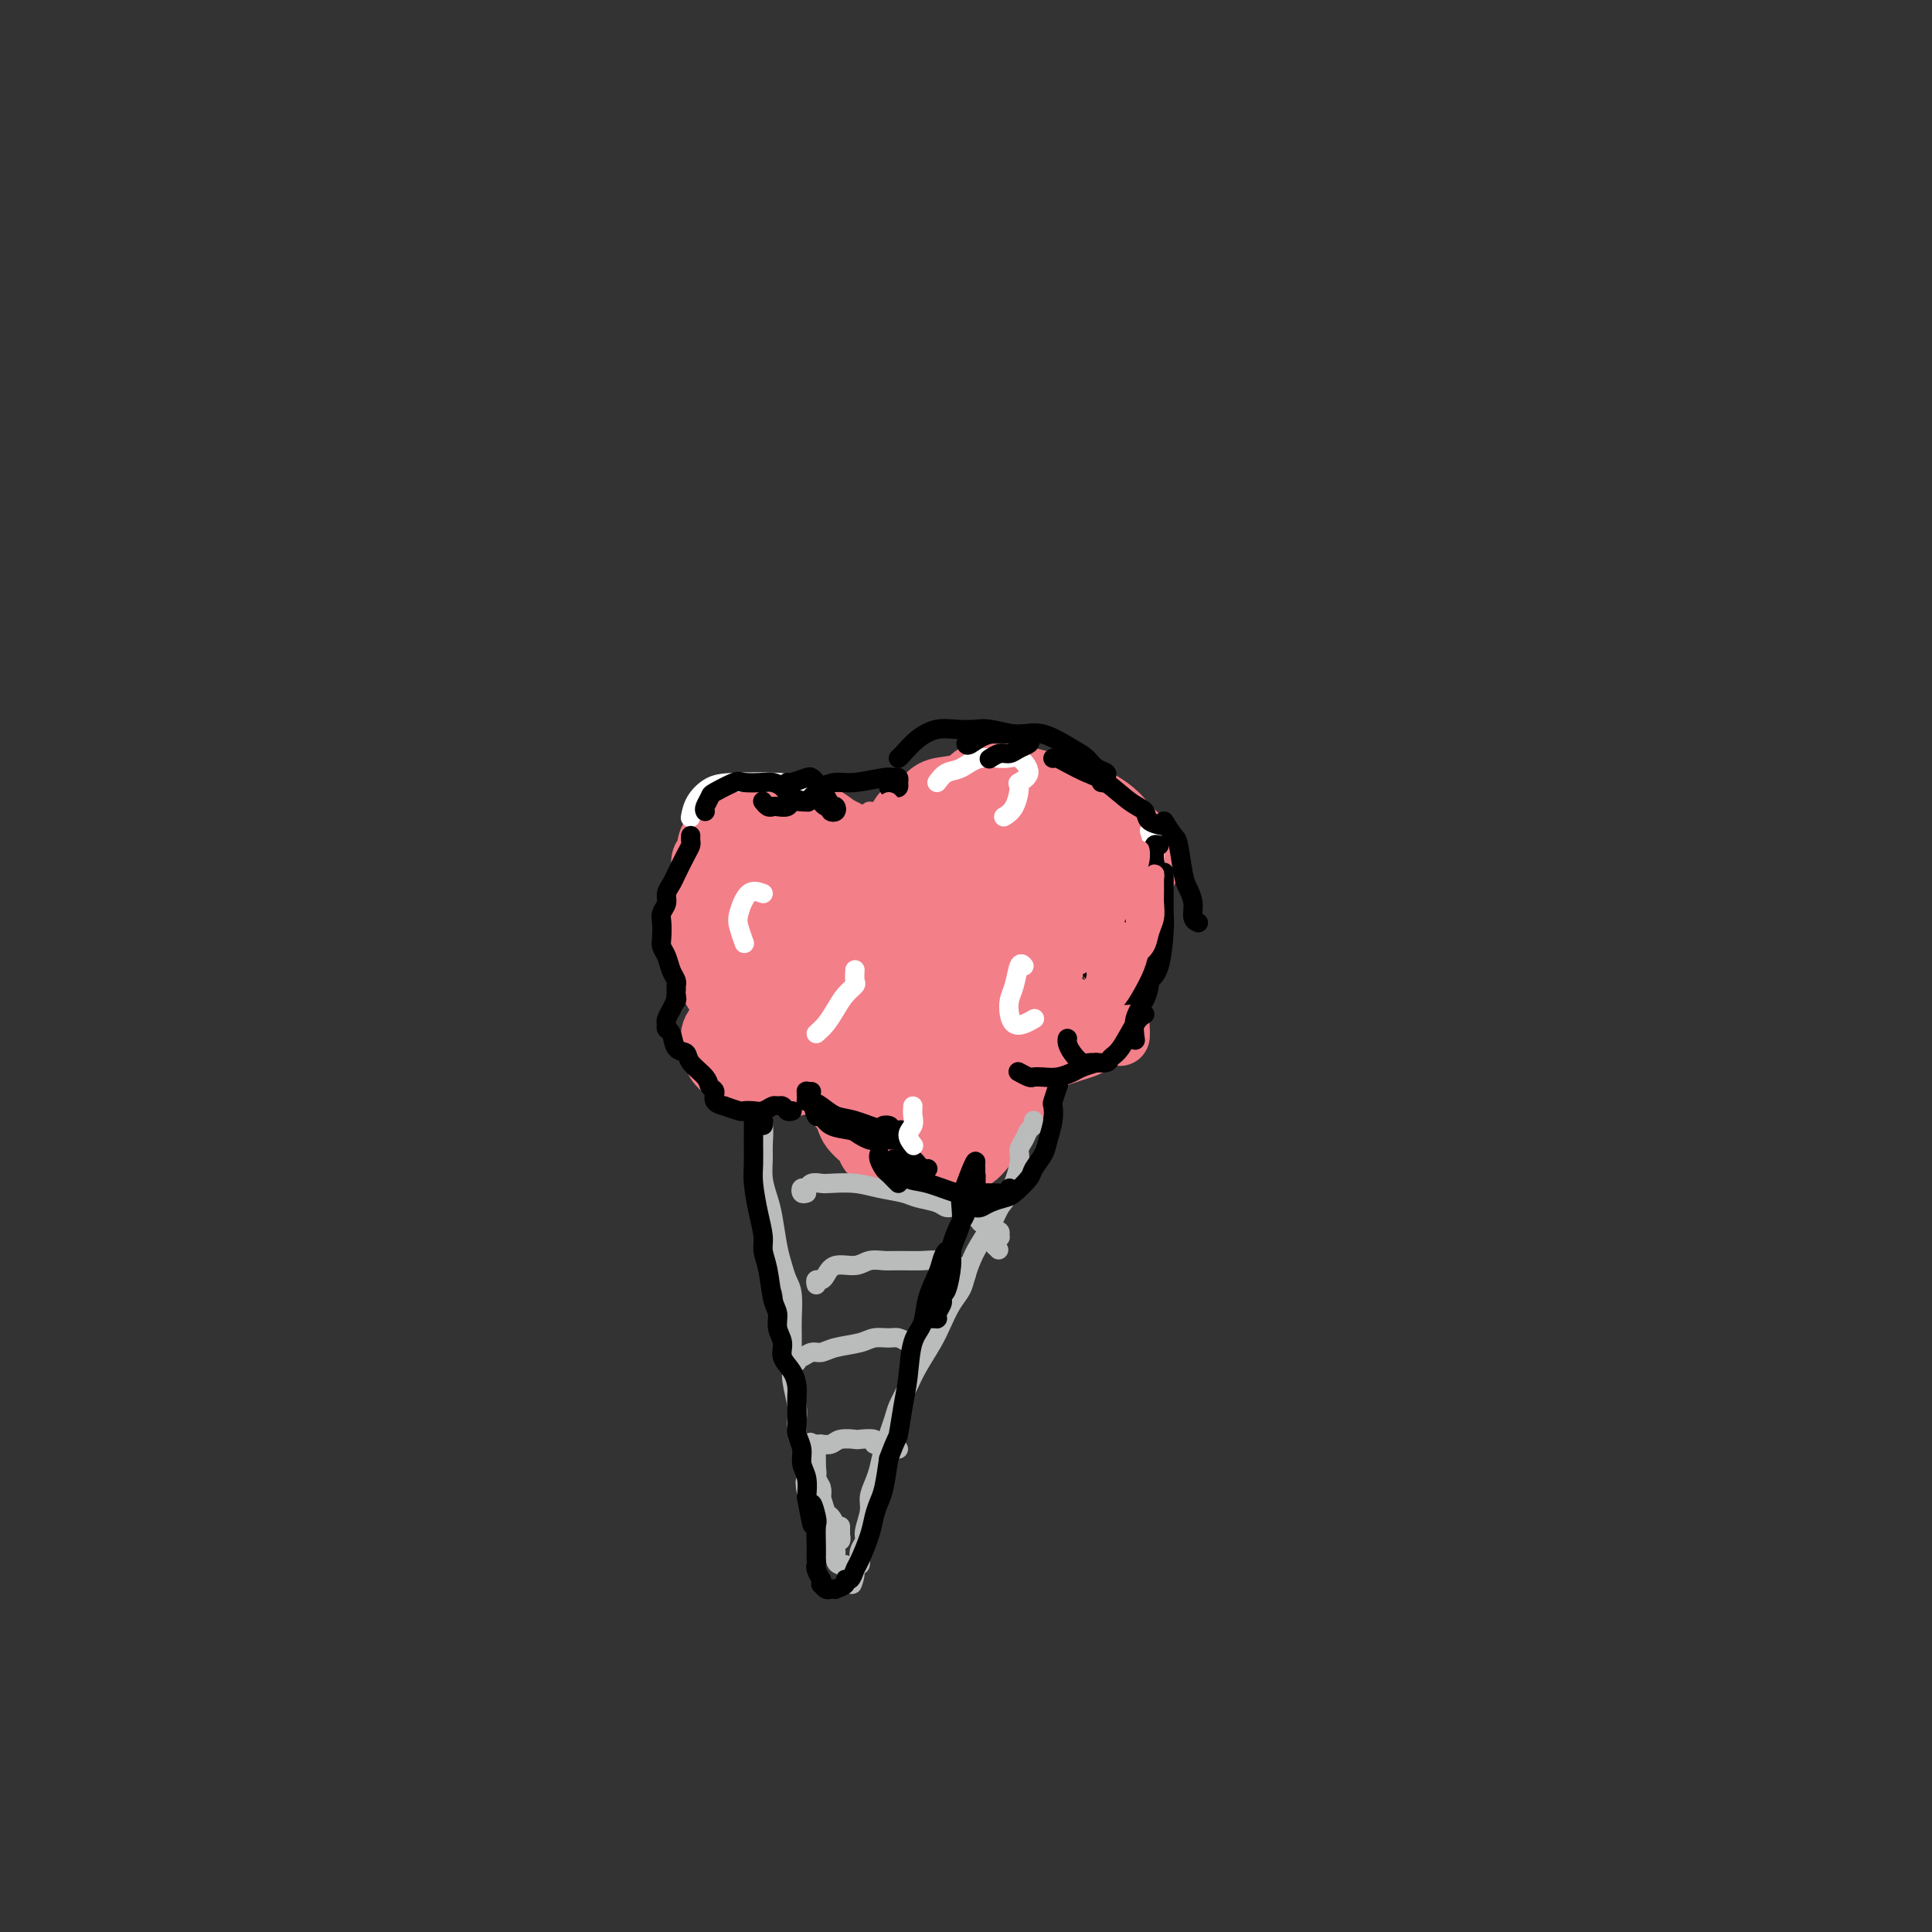 <svg viewBox='0 0 400 400' version='1.1' xmlns='http://www.w3.org/2000/svg' xmlns:xlink='http://www.w3.org/1999/xlink'><rect x="0" y="0" width="400" height="400" fill="#333333" stroke="none"/><g fill='none' stroke='#F37F89' stroke-width='12' stroke-linecap='round' stroke-linejoin='round'><path d='M155,209c-0.261,-0.023 -0.521,-0.047 -1,0c-0.479,0.047 -1.176,0.163 -2,0c-0.824,-0.163 -1.775,-0.605 -2,-1c-0.225,-0.395 0.276,-0.742 0,-1c-0.276,-0.258 -1.331,-0.428 -2,-1c-0.669,-0.572 -0.954,-1.546 -1,-2c-0.046,-0.454 0.146,-0.386 0,-1c-0.146,-0.614 -0.631,-1.908 -1,-3c-0.369,-1.092 -0.621,-1.981 -1,-3c-0.379,-1.019 -0.883,-2.167 -1,-3c-0.117,-0.833 0.155,-1.353 0,-2c-0.155,-0.647 -0.736,-1.423 -1,-2c-0.264,-0.577 -0.211,-0.955 0,-2c0.211,-1.045 0.579,-2.758 1,-4c0.421,-1.242 0.896,-2.013 1,-3c0.104,-0.987 -0.163,-2.191 0,-3c0.163,-0.809 0.757,-1.225 1,-2c0.243,-0.775 0.135,-1.911 1,-3c0.865,-1.089 2.703,-2.131 4,-3c1.297,-0.869 2.051,-1.564 3,-2c0.949,-0.436 2.092,-0.612 3,-1c0.908,-0.388 1.583,-0.987 3,-1c1.417,-0.013 3.578,0.561 5,1c1.422,0.439 2.107,0.743 3,1c0.893,0.257 1.995,0.466 3,1c1.005,0.534 1.915,1.393 3,2c1.085,0.607 2.346,0.964 3,2c0.654,1.036 0.701,2.752 1,4c0.299,1.248 0.850,2.028 1,3c0.150,0.972 -0.100,2.135 0,3c0.100,0.865 0.550,1.433 1,2'/><path d='M180,185c0.690,1.791 0.916,0.269 1,0c0.084,-0.269 0.026,0.717 0,1c-0.026,0.283 -0.021,-0.136 0,0c0.021,0.136 0.057,0.826 0,1c-0.057,0.174 -0.208,-0.169 0,0c0.208,0.169 0.774,0.849 1,1c0.226,0.151 0.113,-0.229 0,-1c-0.113,-0.771 -0.224,-1.934 0,-3c0.224,-1.066 0.784,-2.036 1,-3c0.216,-0.964 0.087,-1.921 0,-3c-0.087,-1.079 -0.133,-2.281 0,-3c0.133,-0.719 0.445,-0.956 1,-2c0.555,-1.044 1.353,-2.894 2,-4c0.647,-1.106 1.145,-1.467 2,-2c0.855,-0.533 2.069,-1.239 3,-2c0.931,-0.761 1.578,-1.578 3,-2c1.422,-0.422 3.618,-0.450 5,-1c1.382,-0.550 1.950,-1.622 3,-2c1.050,-0.378 2.581,-0.061 4,0c1.419,0.061 2.725,-0.135 4,0c1.275,0.135 2.518,0.602 4,1c1.482,0.398 3.203,0.729 5,1c1.797,0.271 3.672,0.484 5,1c1.328,0.516 2.111,1.335 3,2c0.889,0.665 1.885,1.175 3,2c1.115,0.825 2.351,1.963 3,3c0.649,1.037 0.713,1.971 1,3c0.287,1.029 0.796,2.151 1,3c0.204,0.849 0.102,1.424 0,2'/><path d='M235,178c0.406,1.699 0.419,1.946 0,3c-0.419,1.054 -1.272,2.916 -2,4c-0.728,1.084 -1.333,1.389 -2,2c-0.667,0.611 -1.397,1.527 -2,2c-0.603,0.473 -1.079,0.504 -2,1c-0.921,0.496 -2.288,1.457 -3,2c-0.712,0.543 -0.768,0.667 -1,1c-0.232,0.333 -0.640,0.874 -1,1c-0.360,0.126 -0.671,-0.162 -1,0c-0.329,0.162 -0.676,0.776 -1,1c-0.324,0.224 -0.623,0.060 -1,0c-0.377,-0.060 -0.830,-0.016 -1,0c-0.170,0.016 -0.056,0.004 0,0c0.056,-0.004 0.053,-0.001 0,0c-0.053,0.001 -0.156,-0.000 0,0c0.156,0.000 0.570,0.002 1,0c0.430,-0.002 0.876,-0.009 2,0c1.124,0.009 2.927,0.033 4,0c1.073,-0.033 1.415,-0.122 2,0c0.585,0.122 1.415,0.455 2,1c0.585,0.545 0.927,1.302 1,2c0.073,0.698 -0.124,1.336 0,2c0.124,0.664 0.569,1.355 1,2c0.431,0.645 0.847,1.244 1,2c0.153,0.756 0.041,1.669 0,2c-0.041,0.331 -0.011,0.078 0,1c0.011,0.922 0.003,3.017 0,4c-0.003,0.983 -0.001,0.852 0,1c0.001,0.148 0.000,0.574 0,1'/><path d='M232,213c0.332,2.809 -0.337,1.330 -1,1c-0.663,-0.330 -1.320,0.489 -2,1c-0.680,0.511 -1.382,0.715 -2,1c-0.618,0.285 -1.151,0.651 -2,1c-0.849,0.349 -2.012,0.682 -3,1c-0.988,0.318 -1.800,0.622 -3,1c-1.200,0.378 -2.789,0.831 -4,1c-1.211,0.169 -2.043,0.052 -3,0c-0.957,-0.052 -2.037,-0.041 -3,0c-0.963,0.041 -1.809,0.113 -3,0c-1.191,-0.113 -2.728,-0.411 -4,-1c-1.272,-0.589 -2.281,-1.468 -3,-2c-0.719,-0.532 -1.149,-0.716 -2,-1c-0.851,-0.284 -2.125,-0.668 -3,-1c-0.875,-0.332 -1.353,-0.611 -2,-1c-0.647,-0.389 -1.464,-0.889 -2,-1c-0.536,-0.111 -0.792,0.166 -1,0c-0.208,-0.166 -0.370,-0.777 -1,-1c-0.630,-0.223 -1.730,-0.060 -2,0c-0.270,0.060 0.290,0.017 0,0c-0.290,-0.017 -1.428,-0.009 -2,0c-0.572,0.009 -0.576,0.017 -1,0c-0.424,-0.017 -1.269,-0.060 -2,0c-0.731,0.060 -1.349,0.222 -2,0c-0.651,-0.222 -1.337,-0.828 -2,-1c-0.663,-0.172 -1.303,0.090 -2,0c-0.697,-0.090 -1.449,-0.532 -2,-1c-0.551,-0.468 -0.900,-0.960 -2,-1c-1.100,-0.040 -2.950,0.374 -4,0c-1.050,-0.374 -1.300,-1.535 -2,-2c-0.700,-0.465 -1.850,-0.232 -3,0'/><path d='M162,207c-6.774,-2.119 -1.710,-0.917 0,-1c1.710,-0.083 0.065,-1.451 -1,-2c-1.065,-0.549 -1.549,-0.278 -2,0c-0.451,0.278 -0.868,0.563 -1,1c-0.132,0.437 0.021,1.025 0,1c-0.021,-0.025 -0.215,-0.665 0,-1c0.215,-0.335 0.840,-0.366 1,-1c0.160,-0.634 -0.145,-1.871 0,-3c0.145,-1.129 0.740,-2.149 1,-3c0.260,-0.851 0.183,-1.533 0,-2c-0.183,-0.467 -0.474,-0.720 -1,-1c-0.526,-0.280 -1.286,-0.587 -2,0c-0.714,0.587 -1.381,2.069 -2,3c-0.619,0.931 -1.191,1.313 -1,2c0.191,0.687 1.143,1.679 2,2c0.857,0.321 1.618,-0.030 3,-1c1.382,-0.970 3.386,-2.559 5,-4c1.614,-1.441 2.840,-2.736 4,-4c1.160,-1.264 2.255,-2.499 2,-4c-0.255,-1.501 -1.860,-3.267 -3,-4c-1.140,-0.733 -1.814,-0.431 -3,0c-1.186,0.431 -2.885,0.993 -4,2c-1.115,1.007 -1.645,2.460 -2,4c-0.355,1.540 -0.533,3.167 0,4c0.533,0.833 1.777,0.872 3,1c1.223,0.128 2.424,0.344 4,0c1.576,-0.344 3.525,-1.247 5,-2c1.475,-0.753 2.474,-1.357 3,-3c0.526,-1.643 0.579,-4.327 0,-6c-0.579,-1.673 -1.789,-2.337 -3,-3'/><path d='M170,182c-1.336,-1.614 -3.175,-1.148 -5,-1c-1.825,0.148 -3.634,-0.020 -5,0c-1.366,0.020 -2.288,0.229 -3,1c-0.712,0.771 -1.215,2.102 -1,3c0.215,0.898 1.147,1.361 2,2c0.853,0.639 1.627,1.455 3,2c1.373,0.545 3.344,0.820 6,0c2.656,-0.820 5.996,-2.734 8,-4c2.004,-1.266 2.672,-1.884 3,-3c0.328,-1.116 0.316,-2.730 0,-4c-0.316,-1.270 -0.934,-2.197 -3,-3c-2.066,-0.803 -5.578,-1.481 -8,-2c-2.422,-0.519 -3.754,-0.880 -5,0c-1.246,0.880 -2.404,3.000 -3,5c-0.596,2.000 -0.628,3.881 -1,6c-0.372,2.119 -1.084,4.475 0,7c1.084,2.525 3.964,5.218 6,7c2.036,1.782 3.229,2.652 5,3c1.771,0.348 4.122,0.172 6,0c1.878,-0.172 3.285,-0.342 6,-2c2.715,-1.658 6.740,-4.803 9,-7c2.260,-2.197 2.755,-3.444 3,-5c0.245,-1.556 0.241,-3.421 0,-5c-0.241,-1.579 -0.717,-2.871 -3,-3c-2.283,-0.129 -6.371,0.904 -9,2c-2.629,1.096 -3.797,2.256 -5,4c-1.203,1.744 -2.441,4.072 -3,6c-0.559,1.928 -0.438,3.455 0,5c0.438,1.545 1.195,3.108 4,4c2.805,0.892 7.659,1.112 11,1c3.341,-0.112 5.171,-0.556 7,-1'/><path d='M195,200c3.812,-0.723 4.341,-2.531 5,-4c0.659,-1.469 1.447,-2.599 2,-4c0.553,-1.401 0.872,-3.075 0,-5c-0.872,-1.925 -2.935,-4.103 -5,-5c-2.065,-0.897 -4.134,-0.512 -6,1c-1.866,1.512 -3.530,4.153 -5,6c-1.470,1.847 -2.747,2.900 -3,5c-0.253,2.100 0.518,5.248 2,7c1.482,1.752 3.675,2.109 6,2c2.325,-0.109 4.784,-0.684 7,-1c2.216,-0.316 4.190,-0.375 7,-2c2.810,-1.625 6.455,-4.818 8,-7c1.545,-2.182 0.988,-3.354 1,-5c0.012,-1.646 0.591,-3.767 0,-5c-0.591,-1.233 -2.353,-1.579 -4,-2c-1.647,-0.421 -3.180,-0.918 -5,0c-1.820,0.918 -3.926,3.252 -5,5c-1.074,1.748 -1.115,2.909 -1,4c0.115,1.091 0.385,2.113 1,3c0.615,0.887 1.576,1.641 4,2c2.424,0.359 6.312,0.325 9,0c2.688,-0.325 4.175,-0.939 6,-2c1.825,-1.061 3.987,-2.568 5,-4c1.013,-1.432 0.879,-2.789 1,-4c0.121,-1.211 0.499,-2.277 0,-4c-0.499,-1.723 -1.874,-4.105 -3,-5c-1.126,-0.895 -2.003,-0.303 -3,0c-0.997,0.303 -2.112,0.318 -3,1c-0.888,0.682 -1.547,2.030 -2,4c-0.453,1.970 -0.701,4.563 0,6c0.701,1.437 2.350,1.719 4,2'/><path d='M218,189c1.853,0.525 4.487,0.839 7,0c2.513,-0.839 4.906,-2.830 7,-4c2.094,-1.170 3.890,-1.517 5,-3c1.110,-1.483 1.535,-4.101 1,-6c-0.535,-1.899 -2.031,-3.078 -3,-4c-0.969,-0.922 -1.412,-1.586 -3,-2c-1.588,-0.414 -4.321,-0.578 -7,0c-2.679,0.578 -5.304,1.897 -7,3c-1.696,1.103 -2.464,1.990 -3,3c-0.536,1.010 -0.841,2.142 -1,3c-0.159,0.858 -0.174,1.442 0,2c0.174,0.558 0.537,1.090 2,1c1.463,-0.090 4.028,-0.801 6,-2c1.972,-1.199 3.352,-2.886 4,-4c0.648,-1.114 0.562,-1.656 1,-3c0.438,-1.344 1.398,-3.491 0,-5c-1.398,-1.509 -5.154,-2.379 -8,-3c-2.846,-0.621 -4.781,-0.991 -7,-1c-2.219,-0.009 -4.723,0.345 -7,1c-2.277,0.655 -4.326,1.612 -6,3c-1.674,1.388 -2.973,3.206 -4,5c-1.027,1.794 -1.782,3.564 -1,5c0.782,1.436 3.101,2.540 5,3c1.899,0.460 3.377,0.277 5,0c1.623,-0.277 3.392,-0.647 5,-1c1.608,-0.353 3.056,-0.688 4,-2c0.944,-1.312 1.386,-3.600 1,-5c-0.386,-1.400 -1.598,-1.911 -3,-3c-1.402,-1.089 -2.993,-2.755 -5,-4c-2.007,-1.245 -4.431,-2.070 -7,-2c-2.569,0.070 -5.285,1.035 -8,2'/><path d='M191,166c-3.050,0.663 -3.175,2.321 -3,4c0.175,1.679 0.650,3.380 1,5c0.350,1.620 0.576,3.160 3,5c2.424,1.840 7.048,3.979 10,5c2.952,1.021 4.232,0.923 6,1c1.768,0.077 4.022,0.330 6,0c1.978,-0.330 3.679,-1.242 5,-2c1.321,-0.758 2.263,-1.360 3,-3c0.737,-1.640 1.269,-4.316 1,-6c-0.269,-1.684 -1.341,-2.377 -3,-3c-1.659,-0.623 -3.907,-1.178 -6,-1c-2.093,0.178 -4.031,1.087 -6,2c-1.969,0.913 -3.970,1.828 -6,4c-2.030,2.172 -4.091,5.600 -5,8c-0.909,2.400 -0.668,3.773 0,5c0.668,1.227 1.763,2.310 3,3c1.237,0.690 2.618,0.989 5,1c2.382,0.011 5.766,-0.266 8,-1c2.234,-0.734 3.319,-1.926 4,-3c0.681,-1.074 0.959,-2.032 1,-3c0.041,-0.968 -0.153,-1.948 -2,-3c-1.847,-1.052 -5.347,-2.178 -8,-2c-2.653,0.178 -4.460,1.659 -6,3c-1.540,1.341 -2.813,2.542 -4,4c-1.187,1.458 -2.287,3.174 -3,5c-0.713,1.826 -1.039,3.764 -1,6c0.039,2.236 0.444,4.770 2,6c1.556,1.230 4.262,1.154 7,1c2.738,-0.154 5.506,-0.388 8,-1c2.494,-0.612 4.712,-1.604 6,-3c1.288,-1.396 1.644,-3.198 2,-5'/><path d='M219,198c0.777,-1.621 -1.281,-1.673 -3,-2c-1.719,-0.327 -3.099,-0.930 -5,-1c-1.901,-0.070 -4.322,0.394 -6,1c-1.678,0.606 -2.612,1.353 -4,3c-1.388,1.647 -3.231,4.194 -4,6c-0.769,1.806 -0.466,2.871 0,4c0.466,1.129 1.095,2.322 2,3c0.905,0.678 2.086,0.842 4,1c1.914,0.158 4.560,0.309 7,0c2.440,-0.309 4.673,-1.077 6,-2c1.327,-0.923 1.748,-2.002 2,-3c0.252,-0.998 0.336,-1.915 0,-3c-0.336,-1.085 -1.092,-2.337 -2,-3c-0.908,-0.663 -1.970,-0.738 -3,-1c-1.030,-0.262 -2.030,-0.711 -3,0c-0.970,0.711 -1.909,2.584 -3,4c-1.091,1.416 -2.332,2.377 -3,4c-0.668,1.623 -0.761,3.908 0,5c0.761,1.092 2.376,0.990 4,1c1.624,0.010 3.257,0.132 5,0c1.743,-0.132 3.597,-0.519 5,-1c1.403,-0.481 2.355,-1.058 3,-2c0.645,-0.942 0.981,-2.250 1,-3c0.019,-0.750 -0.280,-0.941 -1,-1c-0.720,-0.059 -1.861,0.015 -3,0c-1.139,-0.015 -2.275,-0.120 -3,0c-0.725,0.120 -1.040,0.463 -1,1c0.040,0.537 0.433,1.268 1,2c0.567,0.732 1.306,1.466 2,2c0.694,0.534 1.341,0.867 2,1c0.659,0.133 1.329,0.067 2,0'/><path d='M221,214c1.516,0.104 2.305,-1.136 3,-2c0.695,-0.864 1.297,-1.354 2,-2c0.703,-0.646 1.507,-1.449 2,-2c0.493,-0.551 0.676,-0.849 1,-1c0.324,-0.151 0.790,-0.156 1,0c0.210,0.156 0.165,0.474 0,1c-0.165,0.526 -0.451,1.262 -1,2c-0.549,0.738 -1.363,1.480 -2,2c-0.637,0.520 -1.099,0.820 -2,1c-0.901,0.180 -2.243,0.241 -3,0c-0.757,-0.241 -0.931,-0.783 -1,-1c-0.069,-0.217 -0.035,-0.108 0,0'/><path d='M156,177c0.081,0.448 0.162,0.896 0,1c-0.162,0.104 -0.568,-0.135 -1,0c-0.432,0.135 -0.889,0.645 -1,1c-0.111,0.355 0.124,0.555 0,1c-0.124,0.445 -0.607,1.134 -1,2c-0.393,0.866 -0.696,1.910 -1,3c-0.304,1.090 -0.611,2.225 -1,3c-0.389,0.775 -0.861,1.188 -1,2c-0.139,0.812 0.057,2.021 0,3c-0.057,0.979 -0.365,1.728 0,2c0.365,0.272 1.404,0.068 2,0c0.596,-0.068 0.748,-0.001 1,0c0.252,0.001 0.603,-0.066 1,0c0.397,0.066 0.838,0.265 1,0c0.162,-0.265 0.044,-0.994 0,-1c-0.044,-0.006 -0.012,0.713 0,1c0.012,0.287 0.006,0.144 0,0'/><path d='M153,204c-0.305,-0.207 -0.610,-0.413 -1,0c-0.390,0.413 -0.865,1.447 -1,2c-0.135,0.553 0.068,0.626 0,1c-0.068,0.374 -0.408,1.048 -1,2c-0.592,0.952 -1.436,2.180 -2,3c-0.564,0.820 -0.849,1.231 -1,2c-0.151,0.769 -0.167,1.895 0,3c0.167,1.105 0.516,2.190 1,3c0.484,0.810 1.102,1.344 2,2c0.898,0.656 2.077,1.434 3,2c0.923,0.566 1.591,0.920 3,1c1.409,0.080 3.559,-0.114 5,0c1.441,0.114 2.173,0.536 4,0c1.827,-0.536 4.750,-2.029 7,-3c2.250,-0.971 3.826,-1.418 5,-2c1.174,-0.582 1.947,-1.297 3,-2c1.053,-0.703 2.386,-1.392 3,-2c0.614,-0.608 0.508,-1.133 1,-2c0.492,-0.867 1.583,-2.074 2,-3c0.417,-0.926 0.159,-1.570 0,-2c-0.159,-0.430 -0.218,-0.647 0,-1c0.218,-0.353 0.714,-0.841 0,-1c-0.714,-0.159 -2.636,0.013 -4,0c-1.364,-0.013 -2.168,-0.211 -3,0c-0.832,0.211 -1.690,0.831 -2,1c-0.310,0.169 -0.071,-0.112 0,0c0.071,0.112 -0.025,0.618 0,1c0.025,0.382 0.172,0.638 0,1c-0.172,0.362 -0.662,0.828 -1,1c-0.338,0.172 -0.525,0.049 -1,0c-0.475,-0.049 -1.237,-0.025 -2,0'/><path d='M173,211c-1.342,1.040 -1.698,1.640 -3,2c-1.302,0.360 -3.551,0.482 -5,1c-1.449,0.518 -2.099,1.434 -3,2c-0.901,0.566 -2.054,0.782 -3,1c-0.946,0.218 -1.684,0.439 -2,1c-0.316,0.561 -0.211,1.461 0,2c0.211,0.539 0.529,0.717 1,1c0.471,0.283 1.096,0.671 2,1c0.904,0.329 2.086,0.598 4,0c1.914,-0.598 4.558,-2.062 6,-3c1.442,-0.938 1.680,-1.349 2,-2c0.320,-0.651 0.720,-1.541 1,-2c0.280,-0.459 0.439,-0.488 0,-1c-0.439,-0.512 -1.477,-1.507 -3,-2c-1.523,-0.493 -3.533,-0.483 -5,0c-1.467,0.483 -2.393,1.440 -3,2c-0.607,0.560 -0.897,0.725 -1,1c-0.103,0.275 -0.021,0.662 0,1c0.021,0.338 -0.019,0.626 0,1c0.019,0.374 0.096,0.832 0,1c-0.096,0.168 -0.366,0.045 0,0c0.366,-0.045 1.368,-0.012 2,0c0.632,0.012 0.895,0.003 1,0c0.105,-0.003 0.053,-0.002 0,0'/><path d='M180,214c0.210,-0.005 0.420,-0.009 0,0c-0.420,0.009 -1.472,0.032 -2,0c-0.528,-0.032 -0.534,-0.117 -1,0c-0.466,0.117 -1.392,0.438 -2,1c-0.608,0.562 -0.900,1.365 -1,2c-0.100,0.635 -0.010,1.100 0,2c0.010,0.900 -0.061,2.233 0,3c0.061,0.767 0.253,0.968 0,2c-0.253,1.032 -0.951,2.896 -1,4c-0.049,1.104 0.550,1.446 1,2c0.450,0.554 0.749,1.318 1,2c0.251,0.682 0.453,1.282 1,2c0.547,0.718 1.440,1.554 2,2c0.560,0.446 0.786,0.500 1,1c0.214,0.500 0.416,1.444 1,2c0.584,0.556 1.550,0.723 2,1c0.450,0.277 0.383,0.663 1,1c0.617,0.337 1.916,0.623 3,1c1.084,0.377 1.953,0.844 3,1c1.047,0.156 2.272,0.001 3,0c0.728,-0.001 0.957,0.152 2,0c1.043,-0.152 2.898,-0.609 4,-1c1.102,-0.391 1.450,-0.717 2,-1c0.550,-0.283 1.303,-0.523 2,-1c0.697,-0.477 1.340,-1.192 2,-2c0.660,-0.808 1.338,-1.709 2,-3c0.662,-1.291 1.307,-2.970 2,-4c0.693,-1.030 1.433,-1.410 2,-2c0.567,-0.590 0.960,-1.390 1,-2c0.040,-0.610 -0.274,-1.032 0,-2c0.274,-0.968 1.137,-2.484 2,-4'/><path d='M213,221c1.641,-3.444 0.243,-2.555 0,-3c-0.243,-0.445 0.669,-2.225 1,-3c0.331,-0.775 0.082,-0.544 0,-1c-0.082,-0.456 0.002,-1.597 -1,-2c-1.002,-0.403 -3.091,-0.067 -5,0c-1.909,0.067 -3.639,-0.134 -5,0c-1.361,0.134 -2.352,0.605 -4,1c-1.648,0.395 -3.952,0.714 -6,2c-2.048,1.286 -3.841,3.538 -5,5c-1.159,1.462 -1.685,2.135 -2,3c-0.315,0.865 -0.418,1.921 0,3c0.418,1.079 1.357,2.181 2,3c0.643,0.819 0.990,1.354 2,2c1.010,0.646 2.685,1.404 4,2c1.315,0.596 2.271,1.030 3,1c0.729,-0.030 1.231,-0.525 2,-1c0.769,-0.475 1.806,-0.929 3,-2c1.194,-1.071 2.546,-2.758 3,-4c0.454,-1.242 0.009,-2.037 0,-3c-0.009,-0.963 0.419,-2.092 0,-3c-0.419,-0.908 -1.684,-1.594 -2,-2c-0.316,-0.406 0.317,-0.533 0,0c-0.317,0.533 -1.586,1.727 -3,3c-1.414,1.273 -2.974,2.626 -4,4c-1.026,1.374 -1.517,2.770 -2,4c-0.483,1.230 -0.959,2.296 0,3c0.959,0.704 3.354,1.048 5,1c1.646,-0.048 2.544,-0.487 4,-1c1.456,-0.513 3.469,-1.100 5,-2c1.531,-0.900 2.580,-2.114 3,-3c0.420,-0.886 0.210,-1.443 0,-2'/><path d='M211,226c-0.236,-1.555 -2.327,-2.943 -4,-4c-1.673,-1.057 -2.928,-1.783 -5,-2c-2.072,-0.217 -4.960,0.075 -7,0c-2.040,-0.075 -3.233,-0.518 -5,0c-1.767,0.518 -4.107,1.998 -5,3c-0.893,1.002 -0.339,1.526 0,2c0.339,0.474 0.461,0.899 1,1c0.539,0.101 1.493,-0.122 3,0c1.507,0.122 3.566,0.590 5,0c1.434,-0.590 2.242,-2.236 3,-3c0.758,-0.764 1.466,-0.644 1,-1c-0.466,-0.356 -2.107,-1.187 -3,-2c-0.893,-0.813 -1.040,-1.610 -3,-2c-1.960,-0.390 -5.734,-0.375 -8,0c-2.266,0.375 -3.022,1.109 -4,2c-0.978,0.891 -2.176,1.937 -3,3c-0.824,1.063 -1.275,2.142 -1,3c0.275,0.858 1.276,1.496 3,2c1.724,0.504 4.172,0.874 6,1c1.828,0.126 3.037,0.009 4,0c0.963,-0.009 1.681,0.088 2,0c0.319,-0.088 0.239,-0.363 0,-1c-0.239,-0.637 -0.639,-1.635 -1,-2c-0.361,-0.365 -0.684,-0.098 -1,0c-0.316,0.098 -0.623,0.026 -1,0c-0.377,-0.026 -0.822,-0.008 -1,0c-0.178,0.008 -0.089,0.004 0,0'/></g>
<g fill='none' stroke='#BABBBB' stroke-width='4' stroke-linecap='round' stroke-linejoin='round'><path d='M158,231c-0.431,0.030 -0.862,0.059 -1,0c-0.138,-0.059 0.016,-0.208 0,0c-0.016,0.208 -0.201,0.771 0,1c0.201,0.229 0.789,0.123 1,1c0.211,0.877 0.045,2.739 0,4c-0.045,1.261 0.029,1.923 0,3c-0.029,1.077 -0.162,2.571 0,4c0.162,1.429 0.621,2.795 1,4c0.379,1.205 0.680,2.249 1,4c0.320,1.751 0.660,4.209 1,6c0.340,1.791 0.680,2.915 1,4c0.320,1.085 0.622,2.132 1,3c0.378,0.868 0.834,1.559 1,3c0.166,1.441 0.044,3.633 0,5c-0.044,1.367 -0.008,1.910 0,3c0.008,1.090 -0.012,2.728 0,4c0.012,1.272 0.055,2.179 0,3c-0.055,0.821 -0.208,1.555 0,3c0.208,1.445 0.778,3.601 1,5c0.222,1.399 0.098,2.042 0,3c-0.098,0.958 -0.170,2.232 0,3c0.170,0.768 0.582,1.031 1,2c0.418,0.969 0.843,2.646 1,4c0.157,1.354 0.045,2.387 0,3c-0.045,0.613 -0.022,0.807 0,1'/><path d='M167,307c1.410,11.936 0.434,3.775 0,1c-0.434,-2.775 -0.326,-0.165 0,1c0.326,1.165 0.871,0.884 1,1c0.129,0.116 -0.158,0.628 0,1c0.158,0.372 0.760,0.604 1,1c0.240,0.396 0.117,0.957 0,1c-0.117,0.043 -0.227,-0.432 0,-1c0.227,-0.568 0.792,-1.230 1,-2c0.208,-0.770 0.059,-1.649 0,-2c-0.059,-0.351 -0.030,-0.176 0,0'/><path d='M214,232c0.092,0.357 0.184,0.714 0,1c-0.184,0.286 -0.644,0.500 -1,1c-0.356,0.500 -0.609,1.287 -1,2c-0.391,0.713 -0.919,1.351 -1,2c-0.081,0.649 0.284,1.309 0,3c-0.284,1.691 -1.218,4.413 -2,6c-0.782,1.587 -1.413,2.038 -2,3c-0.587,0.962 -1.130,2.434 -2,4c-0.870,1.566 -2.068,3.227 -3,5c-0.932,1.773 -1.600,3.659 -2,5c-0.400,1.341 -0.534,2.137 -1,3c-0.466,0.863 -1.265,1.794 -2,3c-0.735,1.206 -1.405,2.687 -2,4c-0.595,1.313 -1.114,2.459 -2,4c-0.886,1.541 -2.139,3.476 -3,5c-0.861,1.524 -1.330,2.638 -2,4c-0.670,1.362 -1.541,2.973 -2,4c-0.459,1.027 -0.505,1.472 -1,3c-0.495,1.528 -1.438,4.140 -2,6c-0.562,1.860 -0.743,2.967 -1,4c-0.257,1.033 -0.590,1.992 -1,3c-0.410,1.008 -0.898,2.066 -1,3c-0.102,0.934 0.183,1.745 0,3c-0.183,1.255 -0.833,2.953 -1,4c-0.167,1.047 0.148,1.442 0,2c-0.148,0.558 -0.758,1.277 -1,2c-0.242,0.723 -0.117,1.448 0,2c0.117,0.552 0.227,0.932 0,1c-0.227,0.068 -0.792,-0.174 -1,0c-0.208,0.174 -0.059,0.764 0,1c0.059,0.236 0.030,0.118 0,0'/><path d='M177,325c-1.327,5.469 -0.145,2.141 0,1c0.145,-1.141 -0.749,-0.095 -1,0c-0.251,0.095 0.139,-0.761 0,-1c-0.139,-0.239 -0.807,0.138 -1,0c-0.193,-0.138 0.088,-0.792 0,-1c-0.088,-0.208 -0.545,0.029 -1,0c-0.455,-0.029 -0.909,-0.325 -1,-1c-0.091,-0.675 0.182,-1.730 0,-2c-0.182,-0.270 -0.820,0.243 -1,0c-0.180,-0.243 0.096,-1.244 0,-2c-0.096,-0.756 -0.565,-1.267 -1,-2c-0.435,-0.733 -0.834,-1.687 -1,-3c-0.166,-1.313 -0.097,-2.986 0,-4c0.097,-1.014 0.222,-1.371 0,-2c-0.222,-0.629 -0.792,-1.530 -1,-2c-0.208,-0.470 -0.055,-0.508 0,-1c0.055,-0.492 0.011,-1.438 0,-2c-0.011,-0.562 0.011,-0.739 0,-1c-0.011,-0.261 -0.054,-0.606 0,-1c0.054,-0.394 0.207,-0.837 0,-1c-0.207,-0.163 -0.773,-0.047 -1,0c-0.227,0.047 -0.113,0.023 0,0'/><path d='M168,300c-0.448,-2.649 -0.068,-0.770 0,0c0.068,0.770 -0.175,0.432 0,1c0.175,0.568 0.768,2.044 1,3c0.232,0.956 0.103,1.393 0,2c-0.103,0.607 -0.181,1.385 0,2c0.181,0.615 0.622,1.068 1,2c0.378,0.932 0.694,2.343 1,3c0.306,0.657 0.604,0.559 1,1c0.396,0.441 0.891,1.422 1,2c0.109,0.578 -0.167,0.755 0,1c0.167,0.245 0.777,0.559 1,1c0.223,0.441 0.060,1.008 0,1c-0.060,-0.008 -0.016,-0.590 0,-1c0.016,-0.410 0.004,-0.649 0,-1c-0.004,-0.351 -0.001,-0.815 0,-1c0.001,-0.185 0.001,-0.093 0,0'/><path d='M169,299c0.474,0.008 0.947,0.016 1,0c0.053,-0.016 -0.315,-0.057 0,0c0.315,0.057 1.311,0.210 2,0c0.689,-0.210 1.070,-0.784 2,-1c0.930,-0.216 2.410,-0.073 3,0c0.590,0.073 0.290,0.076 1,0c0.710,-0.076 2.432,-0.231 3,0c0.568,0.231 -0.016,0.846 0,1c0.016,0.154 0.631,-0.155 1,0c0.369,0.155 0.491,0.774 1,1c0.509,0.226 1.404,0.061 2,0c0.596,-0.061 0.891,-0.016 1,0c0.109,0.016 0.031,0.005 0,0c-0.031,-0.005 -0.016,-0.002 0,0'/><path d='M165,282c-0.065,-0.455 -0.130,-0.909 0,-1c0.130,-0.091 0.454,0.183 1,0c0.546,-0.183 1.314,-0.823 2,-1c0.686,-0.177 1.290,0.111 2,0c0.710,-0.111 1.527,-0.619 3,-1c1.473,-0.381 3.603,-0.635 5,-1c1.397,-0.365 2.063,-0.841 3,-1c0.937,-0.159 2.146,-0.000 3,0c0.854,0.000 1.352,-0.159 2,0c0.648,0.159 1.444,0.635 2,1c0.556,0.365 0.871,0.620 1,1c0.129,0.380 0.073,0.886 0,1c-0.073,0.114 -0.164,-0.165 0,0c0.164,0.165 0.583,0.775 1,1c0.417,0.225 0.834,0.064 1,0c0.166,-0.064 0.083,-0.032 0,0'/><path d='M169,266c-0.092,-0.436 -0.184,-0.872 0,-1c0.184,-0.128 0.643,0.053 1,0c0.357,-0.053 0.613,-0.340 1,-1c0.387,-0.660 0.906,-1.694 2,-2c1.094,-0.306 2.765,0.114 4,0c1.235,-0.114 2.036,-0.764 3,-1c0.964,-0.236 2.092,-0.059 3,0c0.908,0.059 1.595,0.001 3,0c1.405,-0.001 3.529,0.055 5,0c1.471,-0.055 2.288,-0.221 3,0c0.712,0.221 1.319,0.831 2,1c0.681,0.169 1.436,-0.102 2,0c0.564,0.102 0.936,0.577 1,1c0.064,0.423 -0.179,0.794 0,1c0.179,0.206 0.779,0.248 1,0c0.221,-0.248 0.063,-0.785 0,-1c-0.063,-0.215 -0.032,-0.107 0,0'/><path d='M167,247c-0.397,0.121 -0.793,0.243 -1,0c-0.207,-0.243 -0.224,-0.849 0,-1c0.224,-0.151 0.688,0.155 1,0c0.312,-0.155 0.472,-0.771 1,-1c0.528,-0.229 1.422,-0.073 2,0c0.578,0.073 0.838,0.061 2,0c1.162,-0.061 3.225,-0.171 5,0c1.775,0.171 3.263,0.624 5,1c1.737,0.376 3.725,0.674 5,1c1.275,0.326 1.837,0.680 3,1c1.163,0.320 2.928,0.607 4,1c1.072,0.393 1.453,0.893 2,1c0.547,0.107 1.261,-0.178 2,0c0.739,0.178 1.504,0.819 2,1c0.496,0.181 0.724,-0.097 1,0c0.276,0.097 0.599,0.569 1,1c0.401,0.431 0.881,0.820 1,1c0.119,0.180 -0.122,0.152 0,0c0.122,-0.152 0.607,-0.429 1,0c0.393,0.429 0.695,1.566 1,2c0.305,0.434 0.614,0.167 1,0c0.386,-0.167 0.849,-0.235 1,0c0.151,0.235 -0.011,0.774 0,1c0.011,0.226 0.195,0.138 0,0c-0.195,-0.138 -0.770,-0.325 -1,0c-0.230,0.325 -0.115,1.163 0,2'/><path d='M206,258c1.333,1.333 0.667,0.667 0,0'/></g>
<g fill='none' stroke='#FFFFFF' stroke-width='4' stroke-linecap='round' stroke-linejoin='round'><path d='M169,214c0.663,-0.581 1.326,-1.163 2,-2c0.674,-0.837 1.357,-1.930 2,-3c0.643,-1.070 1.244,-2.115 2,-3c0.756,-0.885 1.667,-1.608 2,-2c0.333,-0.392 0.090,-0.452 0,-1c-0.090,-0.548 -0.026,-1.585 0,-2c0.026,-0.415 0.013,-0.207 0,0'/><path d='M212,200c-0.338,-0.382 -0.677,-0.764 -1,0c-0.323,0.764 -0.631,2.675 -1,4c-0.369,1.325 -0.799,2.064 -1,3c-0.201,0.936 -0.173,2.068 0,3c0.173,0.932 0.490,1.662 1,2c0.510,0.338 1.214,0.283 2,0c0.786,-0.283 1.653,-0.795 2,-1c0.347,-0.205 0.173,-0.102 0,0'/><path d='M238,172c0.435,1.426 0.870,2.851 1,4c0.130,1.149 -0.045,2.020 0,3c0.045,0.980 0.311,2.069 0,3c-0.311,0.931 -1.197,1.703 -2,3c-0.803,1.297 -1.522,3.118 -2,4c-0.478,0.882 -0.716,0.824 -1,1c-0.284,0.176 -0.615,0.586 -1,1c-0.385,0.414 -0.824,0.833 -1,1c-0.176,0.167 -0.088,0.084 0,0'/><path d='M194,162c0.591,-0.794 1.183,-1.588 2,-2c0.817,-0.412 1.861,-0.441 3,-1c1.139,-0.559 2.375,-1.649 4,-2c1.625,-0.351 3.641,0.036 5,0c1.359,-0.036 2.061,-0.494 3,0c0.939,0.494 2.115,1.940 2,3c-0.115,1.060 -1.520,1.734 -2,2c-0.480,0.266 -0.036,0.123 0,1c0.036,0.877 -0.336,2.775 -1,4c-0.664,1.225 -1.618,1.779 -2,2c-0.382,0.221 -0.191,0.111 0,0'/><path d='M172,167c-0.872,-0.648 -1.745,-1.297 -3,-2c-1.255,-0.703 -2.893,-1.462 -4,-2c-1.107,-0.538 -1.684,-0.855 -4,-1c-2.316,-0.145 -6.372,-0.119 -9,0c-2.628,0.119 -3.828,0.331 -5,1c-1.172,0.669 -2.316,1.796 -3,3c-0.684,1.204 -0.910,2.487 -1,3c-0.090,0.513 -0.045,0.257 0,0'/></g>
<g fill='none' stroke='#000000' stroke-width='4' stroke-linecap='round' stroke-linejoin='round'><path d='M164,230c-0.335,0.115 -0.670,0.231 -1,0c-0.330,-0.231 -0.654,-0.808 -1,-1c-0.346,-0.192 -0.713,0.001 -1,0c-0.287,-0.001 -0.494,-0.195 -1,0c-0.506,0.195 -1.310,0.780 -2,1c-0.690,0.220 -1.265,0.073 -2,0c-0.735,-0.073 -1.630,-0.074 -2,0c-0.370,0.074 -0.214,0.223 -1,0c-0.786,-0.223 -2.516,-0.819 -3,-1c-0.484,-0.181 0.276,0.051 0,0c-0.276,-0.051 -1.587,-0.387 -2,-1c-0.413,-0.613 0.073,-1.502 0,-2c-0.073,-0.498 -0.706,-0.604 -1,-1c-0.294,-0.396 -0.250,-1.083 -1,-2c-0.750,-0.917 -2.296,-2.063 -3,-3c-0.704,-0.937 -0.567,-1.666 -1,-2c-0.433,-0.334 -1.438,-0.273 -2,-1c-0.562,-0.727 -0.683,-2.241 -1,-3c-0.317,-0.759 -0.832,-0.761 -1,-1c-0.168,-0.239 0.011,-0.713 0,-1c-0.011,-0.287 -0.213,-0.388 0,-1c0.213,-0.612 0.842,-1.737 1,-2c0.158,-0.263 -0.154,0.335 0,0c0.154,-0.335 0.773,-1.604 1,-2c0.227,-0.396 0.061,0.079 0,0c-0.061,-0.079 -0.016,-0.714 0,-1c0.016,-0.286 0.005,-0.225 0,0c-0.005,0.225 -0.002,0.612 0,1'/><path d='M140,207c0.000,-1.556 0.000,-0.444 0,0c0.000,0.444 0.000,0.222 0,0'/><path d='M140,205c-0.002,-0.417 -0.004,-0.835 0,-1c0.004,-0.165 0.012,-0.078 0,0c-0.012,0.078 -0.046,0.148 0,0c0.046,-0.148 0.170,-0.514 0,-1c-0.170,-0.486 -0.634,-1.093 -1,-2c-0.366,-0.907 -0.635,-2.116 -1,-3c-0.365,-0.884 -0.826,-1.444 -1,-2c-0.174,-0.556 -0.062,-1.107 0,-2c0.062,-0.893 0.072,-2.126 0,-3c-0.072,-0.874 -0.228,-1.387 0,-2c0.228,-0.613 0.838,-1.326 1,-2c0.162,-0.674 -0.125,-1.308 0,-2c0.125,-0.692 0.660,-1.442 1,-2c0.340,-0.558 0.483,-0.924 1,-2c0.517,-1.076 1.406,-2.863 2,-4c0.594,-1.137 0.891,-1.625 1,-2c0.109,-0.375 0.029,-0.637 0,-1c-0.029,-0.363 -0.008,-0.829 0,-1c0.008,-0.171 0.002,-0.049 0,0c-0.002,0.049 -0.001,0.024 0,0'/><path d='M146,168c-0.113,-0.210 -0.226,-0.421 0,-1c0.226,-0.579 0.792,-1.528 1,-2c0.208,-0.472 0.058,-0.467 1,-1c0.942,-0.533 2.977,-1.605 4,-2c1.023,-0.395 1.035,-0.113 2,0c0.965,0.113 2.883,0.059 4,0c1.117,-0.059 1.434,-0.121 2,0c0.566,0.121 1.382,0.425 2,1c0.618,0.575 1.039,1.422 2,2c0.961,0.578 2.461,0.886 3,1c0.539,0.114 0.118,0.034 0,0c-0.118,-0.034 0.067,-0.023 0,0c-0.067,0.023 -0.385,0.059 -1,0c-0.615,-0.059 -1.527,-0.211 -2,0c-0.473,0.211 -0.509,0.785 -1,1c-0.491,0.215 -1.438,0.071 -2,0c-0.562,-0.071 -0.738,-0.071 -1,0c-0.262,0.071 -0.609,0.211 -1,0c-0.391,-0.211 -0.826,-0.775 -1,-1c-0.174,-0.225 -0.087,-0.113 0,0'/><path d='M163,162c0.107,0.109 0.214,0.218 1,0c0.786,-0.218 2.252,-0.764 3,-1c0.748,-0.236 0.779,-0.162 1,0c0.221,0.162 0.633,0.411 1,1c0.367,0.589 0.690,1.518 1,2c0.310,0.482 0.606,0.518 1,1c0.394,0.482 0.887,1.411 1,2c0.113,0.589 -0.155,0.838 0,1c0.155,0.162 0.731,0.237 1,0c0.269,-0.237 0.230,-0.785 0,-1c-0.230,-0.215 -0.650,-0.096 -1,0c-0.350,0.096 -0.630,0.170 -1,0c-0.370,-0.170 -0.830,-0.584 -1,-1c-0.170,-0.416 -0.048,-0.833 0,-1c0.048,-0.167 0.024,-0.083 0,0'/><path d='M168,165c0.380,-0.342 0.760,-0.684 1,-1c0.240,-0.316 0.340,-0.606 1,-1c0.660,-0.394 1.879,-0.891 3,-1c1.121,-0.109 2.143,0.171 4,0c1.857,-0.171 4.550,-0.793 6,-1c1.450,-0.207 1.657,0.001 2,0c0.343,-0.001 0.821,-0.210 1,0c0.179,0.210 0.058,0.841 0,1c-0.058,0.159 -0.054,-0.154 0,0c0.054,0.154 0.158,0.773 0,1c-0.158,0.227 -0.578,0.061 -1,0c-0.422,-0.061 -0.844,-0.016 -1,0c-0.156,0.016 -0.044,0.005 0,0c0.044,-0.005 0.022,-0.002 0,0'/><path d='M186,157c0.179,-0.143 0.359,-0.287 1,-1c0.641,-0.713 1.744,-1.996 3,-3c1.256,-1.004 2.665,-1.729 4,-2c1.335,-0.271 2.595,-0.087 4,0c1.405,0.087 2.954,0.079 4,0c1.046,-0.079 1.588,-0.228 3,0c1.412,0.228 3.693,0.834 5,1c1.307,0.166 1.640,-0.109 2,0c0.360,0.109 0.746,0.603 1,1c0.254,0.397 0.376,0.699 0,1c-0.376,0.301 -1.250,0.603 -2,1c-0.750,0.397 -1.376,0.890 -2,1c-0.624,0.110 -1.245,-0.163 -2,0c-0.755,0.163 -1.644,0.761 -2,1c-0.356,0.239 -0.178,0.120 0,0'/><path d='M200,154c0.123,0.232 0.245,0.464 1,0c0.755,-0.464 2.142,-1.625 4,-2c1.858,-0.375 4.188,0.036 6,0c1.812,-0.036 3.106,-0.518 5,0c1.894,0.518 4.388,2.036 6,3c1.612,0.964 2.342,1.372 3,2c0.658,0.628 1.244,1.475 2,2c0.756,0.525 1.680,0.729 2,1c0.320,0.271 0.034,0.609 0,1c-0.034,0.391 0.183,0.836 0,1c-0.183,0.164 -0.767,0.047 -1,0c-0.233,-0.047 -0.117,-0.023 0,0'/><path d='M218,157c0.294,-0.061 0.588,-0.122 1,0c0.412,0.122 0.941,0.427 2,1c1.059,0.573 2.649,1.414 4,2c1.351,0.586 2.464,0.917 4,2c1.536,1.083 3.494,2.917 5,4c1.506,1.083 2.561,1.414 3,2c0.439,0.586 0.262,1.425 1,2c0.738,0.575 2.391,0.886 3,1c0.609,0.114 0.174,0.033 0,0c-0.174,-0.033 -0.087,-0.016 0,0'/><path d='M241,170c0.757,1.204 1.513,2.408 2,3c0.487,0.592 0.704,0.572 1,2c0.296,1.428 0.672,4.306 1,6c0.328,1.694 0.610,2.205 1,3c0.390,0.795 0.888,1.873 1,3c0.112,1.127 -0.162,2.303 0,3c0.162,0.697 0.761,0.913 1,1c0.239,0.087 0.120,0.043 0,0'/><path d='M241,181c-0.001,-0.350 -0.003,-0.701 0,0c0.003,0.701 0.009,2.453 0,4c-0.009,1.547 -0.033,2.890 0,4c0.033,1.110 0.122,1.986 0,4c-0.122,2.014 -0.457,5.167 -1,7c-0.543,1.833 -1.294,2.348 -2,3c-0.706,0.652 -1.366,1.443 -2,2c-0.634,0.557 -1.242,0.881 -2,1c-0.758,0.119 -1.666,0.032 -2,0c-0.334,-0.032 -0.096,-0.009 0,0c0.096,0.009 0.048,0.005 0,0'/><path d='M240,195c-0.859,1.335 -1.719,2.670 -2,4c-0.281,1.330 0.016,2.654 0,4c-0.016,1.346 -0.344,2.714 -1,4c-0.656,1.286 -1.640,2.489 -2,4c-0.360,1.511 -0.097,3.330 0,4c0.097,0.670 0.028,0.191 0,0c-0.028,-0.191 -0.014,-0.096 0,0'/><path d='M237,210c-0.564,0.331 -1.128,0.663 -2,2c-0.872,1.337 -2.054,3.680 -3,5c-0.946,1.320 -1.658,1.616 -2,2c-0.342,0.384 -0.316,0.857 -1,1c-0.684,0.143 -2.078,-0.042 -3,0c-0.922,0.042 -1.371,0.312 -2,0c-0.629,-0.312 -1.437,-1.207 -2,-2c-0.563,-0.793 -0.882,-1.483 -1,-2c-0.118,-0.517 -0.034,-0.862 0,-1c0.034,-0.138 0.017,-0.069 0,0'/><path d='M227,220c-1.112,0.340 -2.224,0.679 -3,1c-0.776,0.321 -1.215,0.623 -2,1c-0.785,0.377 -1.917,0.829 -3,1c-1.083,0.171 -2.119,0.060 -3,0c-0.881,-0.060 -1.609,-0.069 -2,0c-0.391,0.069 -0.445,0.214 -1,0c-0.555,-0.214 -1.611,-0.788 -2,-1c-0.389,-0.212 -0.111,-0.060 0,0c0.111,0.060 0.056,0.030 0,0'/><path d='M232,206c-0.022,0.084 -0.044,0.167 0,0c0.044,-0.167 0.152,-0.585 0,-1c-0.152,-0.415 -0.566,-0.828 -1,-1c-0.434,-0.172 -0.890,-0.101 -1,0c-0.110,0.101 0.125,0.234 0,0c-0.125,-0.234 -0.609,-0.836 -1,-1c-0.391,-0.164 -0.690,0.111 -1,0c-0.310,-0.111 -0.630,-0.607 -1,-1c-0.370,-0.393 -0.789,-0.683 -1,-1c-0.211,-0.317 -0.214,-0.659 0,-1c0.214,-0.341 0.645,-0.679 1,-1c0.355,-0.321 0.634,-0.625 1,-1c0.366,-0.375 0.819,-0.821 1,-1c0.181,-0.179 0.091,-0.089 0,0'/><path d='M231,197c-0.006,-0.433 -0.012,-0.865 0,-1c0.012,-0.135 0.041,0.029 0,0c-0.041,-0.029 -0.152,-0.250 0,-1c0.152,-0.750 0.566,-2.028 1,-3c0.434,-0.972 0.886,-1.638 1,-2c0.114,-0.362 -0.110,-0.422 0,-1c0.110,-0.578 0.555,-1.675 1,-2c0.445,-0.325 0.890,0.123 1,0c0.110,-0.123 -0.114,-0.817 0,-1c0.114,-0.183 0.566,0.143 1,0c0.434,-0.143 0.849,-0.756 1,-1c0.151,-0.244 0.037,-0.118 0,0c-0.037,0.118 0.004,0.228 0,0c-0.004,-0.228 -0.053,-0.793 0,-1c0.053,-0.207 0.206,-0.056 0,0c-0.206,0.056 -0.773,0.016 -1,0c-0.227,-0.016 -0.113,-0.008 0,0'/><path d='M240,175c-0.422,-0.128 -0.844,-0.256 -1,0c-0.156,0.256 -0.046,0.895 0,1c0.046,0.105 0.026,-0.323 0,0c-0.026,0.323 -0.060,1.398 0,2c0.060,0.602 0.213,0.732 0,1c-0.213,0.268 -0.793,0.675 -1,2c-0.207,1.325 -0.041,3.569 0,5c0.041,1.431 -0.042,2.047 0,3c0.042,0.953 0.208,2.241 0,3c-0.208,0.759 -0.791,0.990 -1,1c-0.209,0.010 -0.045,-0.202 0,0c0.045,0.202 -0.030,0.817 0,1c0.030,0.183 0.165,-0.067 0,0c-0.165,0.067 -0.629,0.449 -1,1c-0.371,0.551 -0.650,1.269 -1,2c-0.350,0.731 -0.770,1.476 -1,2c-0.230,0.524 -0.268,0.828 0,1c0.268,0.172 0.842,0.212 1,0c0.158,-0.212 -0.102,-0.676 0,-1c0.102,-0.324 0.565,-0.506 1,-1c0.435,-0.494 0.843,-1.299 1,-2c0.157,-0.701 0.062,-1.299 0,-2c-0.062,-0.701 -0.093,-1.505 0,-2c0.093,-0.495 0.309,-0.680 0,-1c-0.309,-0.320 -1.141,-0.776 -2,-1c-0.859,-0.224 -1.743,-0.218 -2,0c-0.257,0.218 0.113,0.647 0,1c-0.113,0.353 -0.711,0.631 -1,1c-0.289,0.369 -0.270,0.830 0,1c0.270,0.170 0.791,0.049 1,0c0.209,-0.049 0.104,-0.024 0,0'/><path d='M219,225c0.111,-0.326 0.223,-0.653 0,0c-0.223,0.653 -0.779,2.285 -1,3c-0.221,0.715 -0.105,0.513 0,1c0.105,0.487 0.199,1.662 0,3c-0.199,1.338 -0.690,2.838 -1,4c-0.310,1.162 -0.438,1.985 -1,3c-0.562,1.015 -1.558,2.222 -2,3c-0.442,0.778 -0.332,1.126 -1,2c-0.668,0.874 -2.116,2.273 -3,3c-0.884,0.727 -1.203,0.783 -2,1c-0.797,0.217 -2.070,0.594 -3,1c-0.930,0.406 -1.517,0.841 -2,1c-0.483,0.159 -0.861,0.043 -1,0c-0.139,-0.043 -0.037,-0.011 0,0c0.037,0.011 0.011,0.003 0,0c-0.011,-0.003 -0.005,-0.002 0,0'/><path d='M209,246c-0.303,0.424 -0.605,0.847 -1,1c-0.395,0.153 -0.881,0.034 -2,0c-1.119,-0.034 -2.870,0.017 -4,0c-1.130,-0.017 -1.640,-0.103 -2,0c-0.360,0.103 -0.570,0.396 -2,0c-1.430,-0.396 -4.082,-1.482 -6,-2c-1.918,-0.518 -3.103,-0.468 -4,-1c-0.897,-0.532 -1.504,-1.645 -2,-2c-0.496,-0.355 -0.879,0.049 -1,0c-0.121,-0.049 0.019,-0.549 0,-1c-0.019,-0.451 -0.197,-0.852 0,-1c0.197,-0.148 0.771,-0.042 1,0c0.229,0.042 0.115,0.021 0,0'/><path d='M192,242c0.089,-0.023 0.178,-0.047 0,0c-0.178,0.047 -0.621,0.163 -1,0c-0.379,-0.163 -0.692,-0.606 -1,-1c-0.308,-0.394 -0.611,-0.739 -1,-1c-0.389,-0.261 -0.863,-0.438 -1,-1c-0.137,-0.562 0.065,-1.510 0,-2c-0.065,-0.490 -0.396,-0.524 -1,-1c-0.604,-0.476 -1.482,-1.396 -2,-2c-0.518,-0.604 -0.675,-0.894 -1,-1c-0.325,-0.106 -0.818,-0.029 -1,0c-0.182,0.029 -0.052,0.008 0,0c0.052,-0.008 0.026,-0.004 0,0'/><path d='M188,236c-0.366,-0.000 -0.732,-0.000 -1,0c-0.268,0.000 -0.438,0.001 -1,0c-0.562,-0.001 -1.516,-0.003 -2,0c-0.484,0.003 -0.498,0.012 -1,0c-0.502,-0.012 -1.493,-0.043 -2,0c-0.507,0.043 -0.531,0.161 -1,0c-0.469,-0.161 -1.383,-0.601 -2,-1c-0.617,-0.399 -0.939,-0.759 -2,-1c-1.061,-0.241 -2.863,-0.365 -4,-1c-1.137,-0.635 -1.611,-1.782 -2,-2c-0.389,-0.218 -0.694,0.491 -1,0c-0.306,-0.491 -0.614,-2.184 -1,-3c-0.386,-0.816 -0.849,-0.754 -1,-1c-0.151,-0.246 0.011,-0.798 0,-1c-0.011,-0.202 -0.195,-0.054 0,0c0.195,0.054 0.770,0.016 1,0c0.230,-0.016 0.115,-0.008 0,0'/><path d='M167,228c-0.071,0.015 -0.143,0.030 0,0c0.143,-0.030 0.499,-0.106 1,0c0.501,0.106 1.146,0.392 2,1c0.854,0.608 1.916,1.536 3,2c1.084,0.464 2.189,0.464 4,1c1.811,0.536 4.328,1.608 6,2c1.672,0.392 2.500,0.105 3,0c0.500,-0.105 0.673,-0.028 1,0c0.327,0.028 0.808,0.008 1,0c0.192,-0.008 0.096,-0.004 0,0'/><path d='M182,239c0.024,-0.059 0.048,-0.118 0,0c-0.048,0.118 -0.167,0.414 0,1c0.167,0.586 0.619,1.464 1,2c0.381,0.536 0.690,0.731 1,1c0.310,0.269 0.622,0.611 1,1c0.378,0.389 0.822,0.825 1,1c0.178,0.175 0.089,0.087 0,0'/></g>
<g fill='none' stroke='#F37F89' stroke-width='4' stroke-linecap='round' stroke-linejoin='round'><path d='M230,201c0.023,0.958 0.047,1.916 -1,3c-1.047,1.084 -3.163,2.294 -4,3c-0.837,0.706 -0.394,0.907 0,1c0.394,0.093 0.740,0.079 1,0c0.260,-0.079 0.434,-0.222 1,-1c0.566,-0.778 1.525,-2.190 2,-3c0.475,-0.810 0.465,-1.017 1,-2c0.535,-0.983 1.614,-2.741 2,-4c0.386,-1.259 0.079,-2.020 0,-2c-0.079,0.020 0.070,0.821 0,1c-0.070,0.179 -0.358,-0.263 -1,1c-0.642,1.263 -1.638,4.231 -2,6c-0.362,1.769 -0.091,2.339 0,3c0.091,0.661 0.002,1.412 0,2c-0.002,0.588 0.083,1.011 0,1c-0.083,-0.011 -0.334,-0.456 0,-1c0.334,-0.544 1.253,-1.186 2,-2c0.747,-0.814 1.322,-1.799 2,-3c0.678,-1.201 1.460,-2.617 2,-4c0.540,-1.383 0.837,-2.731 1,-4c0.163,-1.269 0.191,-2.457 0,-3c-0.191,-0.543 -0.601,-0.439 -1,0c-0.399,0.439 -0.786,1.214 -1,2c-0.214,0.786 -0.254,1.584 -1,3c-0.746,1.416 -2.199,3.452 -3,5c-0.801,1.548 -0.950,2.610 -1,3c-0.050,0.390 0.001,0.110 0,0c-0.001,-0.110 -0.052,-0.050 0,0c0.052,0.050 0.206,0.090 1,-1c0.794,-1.090 2.227,-3.312 3,-5c0.773,-1.688 0.887,-2.844 1,-4'/><path d='M234,196c0.808,-2.237 0.328,-2.829 0,-3c-0.328,-0.171 -0.504,0.080 -1,0c-0.496,-0.080 -1.312,-0.492 -2,0c-0.688,0.492 -1.249,1.889 -2,3c-0.751,1.111 -1.693,1.938 -2,3c-0.307,1.062 0.019,2.361 0,3c-0.019,0.639 -0.384,0.617 0,1c0.384,0.383 1.516,1.169 2,1c0.484,-0.169 0.318,-1.295 1,-2c0.682,-0.705 2.211,-0.988 3,-2c0.789,-1.012 0.839,-2.751 1,-4c0.161,-1.249 0.435,-2.008 1,-4c0.565,-1.992 1.421,-5.215 2,-7c0.579,-1.785 0.881,-2.130 1,-2c0.119,0.130 0.056,0.734 0,1c-0.056,0.266 -0.106,0.194 0,1c0.106,0.806 0.366,2.490 0,4c-0.366,1.510 -1.359,2.844 -2,4c-0.641,1.156 -0.929,2.133 -1,3c-0.071,0.867 0.076,1.625 0,2c-0.076,0.375 -0.374,0.369 0,0c0.374,-0.369 1.421,-1.100 2,-2c0.579,-0.900 0.691,-1.971 1,-3c0.309,-1.029 0.816,-2.018 1,-3c0.184,-0.982 0.047,-1.956 0,-3c-0.047,-1.044 -0.002,-2.156 0,-3c0.002,-0.844 -0.038,-1.420 0,-2c0.038,-0.580 0.154,-1.166 0,-1c-0.154,0.166 -0.577,1.083 -1,2'/><path d='M238,183c-0.392,-0.748 -1.373,2.383 -2,4c-0.627,1.617 -0.900,1.720 -1,2c-0.100,0.280 -0.028,0.736 0,1c0.028,0.264 0.011,0.335 0,0c-0.011,-0.335 -0.017,-1.075 0,-2c0.017,-0.925 0.058,-2.035 0,-3c-0.058,-0.965 -0.214,-1.787 0,-3c0.214,-1.213 0.798,-2.818 1,-4c0.202,-1.182 0.023,-1.942 0,-2c-0.023,-0.058 0.110,0.586 0,1c-0.110,0.414 -0.464,0.599 -1,2c-0.536,1.401 -1.252,4.019 -2,6c-0.748,1.981 -1.526,3.326 -2,5c-0.474,1.674 -0.645,3.677 -1,5c-0.355,1.323 -0.895,1.967 -1,3c-0.105,1.033 0.225,2.457 0,3c-0.225,0.543 -1.005,0.205 -1,0c0.005,-0.205 0.794,-0.278 1,-1c0.206,-0.722 -0.170,-2.094 0,-3c0.170,-0.906 0.886,-1.345 1,-2c0.114,-0.655 -0.375,-1.527 -1,-2c-0.625,-0.473 -1.384,-0.546 -2,0c-0.616,0.546 -1.087,1.712 -2,3c-0.913,1.288 -2.268,2.697 -3,4c-0.732,1.303 -0.841,2.499 -1,4c-0.159,1.501 -0.369,3.308 0,4c0.369,0.692 1.315,0.268 2,0c0.685,-0.268 1.107,-0.380 2,-1c0.893,-0.620 2.255,-1.749 3,-3c0.745,-1.251 0.872,-2.626 1,-4'/><path d='M229,200c1.340,-1.681 0.688,-1.883 0,-2c-0.688,-0.117 -1.414,-0.151 -2,0c-0.586,0.151 -1.033,0.485 -2,1c-0.967,0.515 -2.455,1.210 -3,2c-0.545,0.790 -0.146,1.676 0,2c0.146,0.324 0.039,0.087 0,0c-0.039,-0.087 -0.011,-0.025 0,0c0.011,0.025 0.006,0.012 0,0'/><path d='M184,166c0.310,0.303 0.619,0.607 0,1c-0.619,0.393 -2.167,0.876 -3,1c-0.833,0.124 -0.952,-0.111 -1,0c-0.048,0.111 -0.027,0.570 0,1c0.027,0.430 0.060,0.833 0,1c-0.060,0.167 -0.212,0.097 0,0c0.212,-0.097 0.789,-0.222 1,0c0.211,0.222 0.057,0.791 0,1c-0.057,0.209 -0.016,0.060 0,0c0.016,-0.060 0.008,-0.030 0,0'/></g>
<g fill='none' stroke='#FFFFFF' stroke-width='4' stroke-linecap='round' stroke-linejoin='round'><path d='M158,185c-1.049,-0.386 -2.099,-0.772 -3,0c-0.901,0.772 -1.654,2.702 -2,4c-0.346,1.298 -0.285,1.965 0,3c0.285,1.035 0.796,2.439 1,3c0.204,0.561 0.102,0.281 0,0'/><path d='M189,229c-0.038,0.663 -0.077,1.327 0,2c0.077,0.673 0.268,1.356 0,2c-0.268,0.644 -0.995,1.250 -1,2c-0.005,0.750 0.713,1.643 1,2c0.287,0.357 0.144,0.179 0,0'/></g>
<g fill='none' stroke='#000000' stroke-width='4' stroke-linecap='round' stroke-linejoin='round'><path d='M158,233c-0.022,-0.452 -0.044,-0.904 0,-1c0.044,-0.096 0.155,0.163 0,0c-0.155,-0.163 -0.578,-0.749 -1,-1c-0.422,-0.251 -0.845,-0.168 -1,0c-0.155,0.168 -0.041,0.422 0,1c0.041,0.578 0.010,1.482 0,2c-0.010,0.518 -0.000,0.651 0,1c0.000,0.349 -0.010,0.915 0,2c0.010,1.085 0.040,2.688 0,4c-0.040,1.312 -0.151,2.333 0,4c0.151,1.667 0.565,3.980 1,6c0.435,2.020 0.891,3.748 1,5c0.109,1.252 -0.130,2.029 0,3c0.130,0.971 0.627,2.136 1,4c0.373,1.864 0.620,4.428 1,6c0.380,1.572 0.893,2.153 1,3c0.107,0.847 -0.192,1.960 0,3c0.192,1.040 0.875,2.007 1,3c0.125,0.993 -0.306,2.012 0,3c0.306,0.988 1.350,1.945 2,3c0.650,1.055 0.905,2.207 1,3c0.095,0.793 0.029,1.226 0,2c-0.029,0.774 -0.023,1.887 0,3c0.023,1.113 0.062,2.226 0,3c-0.062,0.774 -0.227,1.210 0,2c0.227,0.790 0.844,1.933 1,3c0.156,1.067 -0.150,2.056 0,3c0.150,0.944 0.757,1.841 1,3c0.243,1.159 0.121,2.579 0,4'/><path d='M167,310c1.868,10.404 1.036,3.915 1,2c-0.036,-1.915 0.722,0.744 1,2c0.278,1.256 0.075,1.111 0,2c-0.075,0.889 -0.021,2.814 0,4c0.021,1.186 0.009,1.632 0,2c-0.009,0.368 -0.017,0.658 0,1c0.017,0.342 0.057,0.737 0,1c-0.057,0.263 -0.212,0.395 0,1c0.212,0.605 0.792,1.682 1,2c0.208,0.318 0.046,-0.125 0,0c-0.046,0.125 0.025,0.818 0,1c-0.025,0.182 -0.146,-0.148 0,0c0.146,0.148 0.559,0.772 1,1c0.441,0.228 0.911,0.058 1,0c0.089,-0.058 -0.201,-0.006 0,0c0.201,0.006 0.894,-0.035 1,0c0.106,0.035 -0.375,0.146 0,0c0.375,-0.146 1.605,-0.550 2,-1c0.395,-0.450 -0.045,-0.945 0,-1c0.045,-0.055 0.575,0.330 1,0c0.425,-0.330 0.744,-1.376 1,-2c0.256,-0.624 0.450,-0.825 1,-2c0.550,-1.175 1.457,-3.323 2,-5c0.543,-1.677 0.723,-2.882 1,-4c0.277,-1.118 0.652,-2.147 1,-3c0.348,-0.853 0.671,-1.529 1,-3c0.329,-1.471 0.665,-3.735 1,-6'/><path d='M184,302c1.799,-4.861 1.795,-4.014 2,-5c0.205,-0.986 0.617,-3.806 1,-6c0.383,-2.194 0.736,-3.763 1,-6c0.264,-2.237 0.438,-5.141 1,-7c0.562,-1.859 1.512,-2.674 2,-4c0.488,-1.326 0.513,-3.164 1,-5c0.487,-1.836 1.436,-3.670 2,-5c0.564,-1.330 0.743,-2.156 1,-3c0.257,-0.844 0.593,-1.707 1,-2c0.407,-0.293 0.883,-0.018 1,0c0.117,0.018 -0.127,-0.223 0,-1c0.127,-0.777 0.625,-2.092 1,-3c0.375,-0.908 0.626,-1.411 1,-2c0.374,-0.589 0.871,-1.264 1,-2c0.129,-0.736 -0.109,-1.531 0,-2c0.109,-0.469 0.565,-0.610 1,-1c0.435,-0.390 0.849,-1.029 1,-2c0.151,-0.971 0.040,-2.275 0,-3c-0.040,-0.725 -0.010,-0.870 0,-1c0.010,-0.130 -0.001,-0.246 0,0c0.001,0.246 0.014,0.853 0,1c-0.014,0.147 -0.055,-0.167 0,0c0.055,0.167 0.207,0.814 0,1c-0.207,0.186 -0.773,-0.090 -1,0c-0.227,0.090 -0.113,0.545 0,1'/><path d='M201,245c2.408,-8.860 -0.073,-2.509 -1,0c-0.927,2.509 -0.300,1.175 0,1c0.300,-0.175 0.274,0.809 0,1c-0.274,0.191 -0.795,-0.412 -1,0c-0.205,0.412 -0.093,1.840 0,3c0.093,1.160 0.166,2.052 0,3c-0.166,0.948 -0.570,1.952 -1,3c-0.430,1.048 -0.886,2.140 -1,3c-0.114,0.860 0.114,1.486 0,3c-0.114,1.514 -0.570,3.915 -1,5c-0.430,1.085 -0.833,0.855 -1,1c-0.167,0.145 -0.098,0.666 0,1c0.098,0.334 0.223,0.482 0,1c-0.223,0.518 -0.796,1.407 -1,2c-0.204,0.593 -0.041,0.891 0,1c0.041,0.109 -0.041,0.029 0,0c0.041,-0.029 0.203,-0.008 0,0c-0.203,0.008 -0.772,0.002 -1,0c-0.228,-0.002 -0.114,-0.001 0,0'/></g>
</svg>